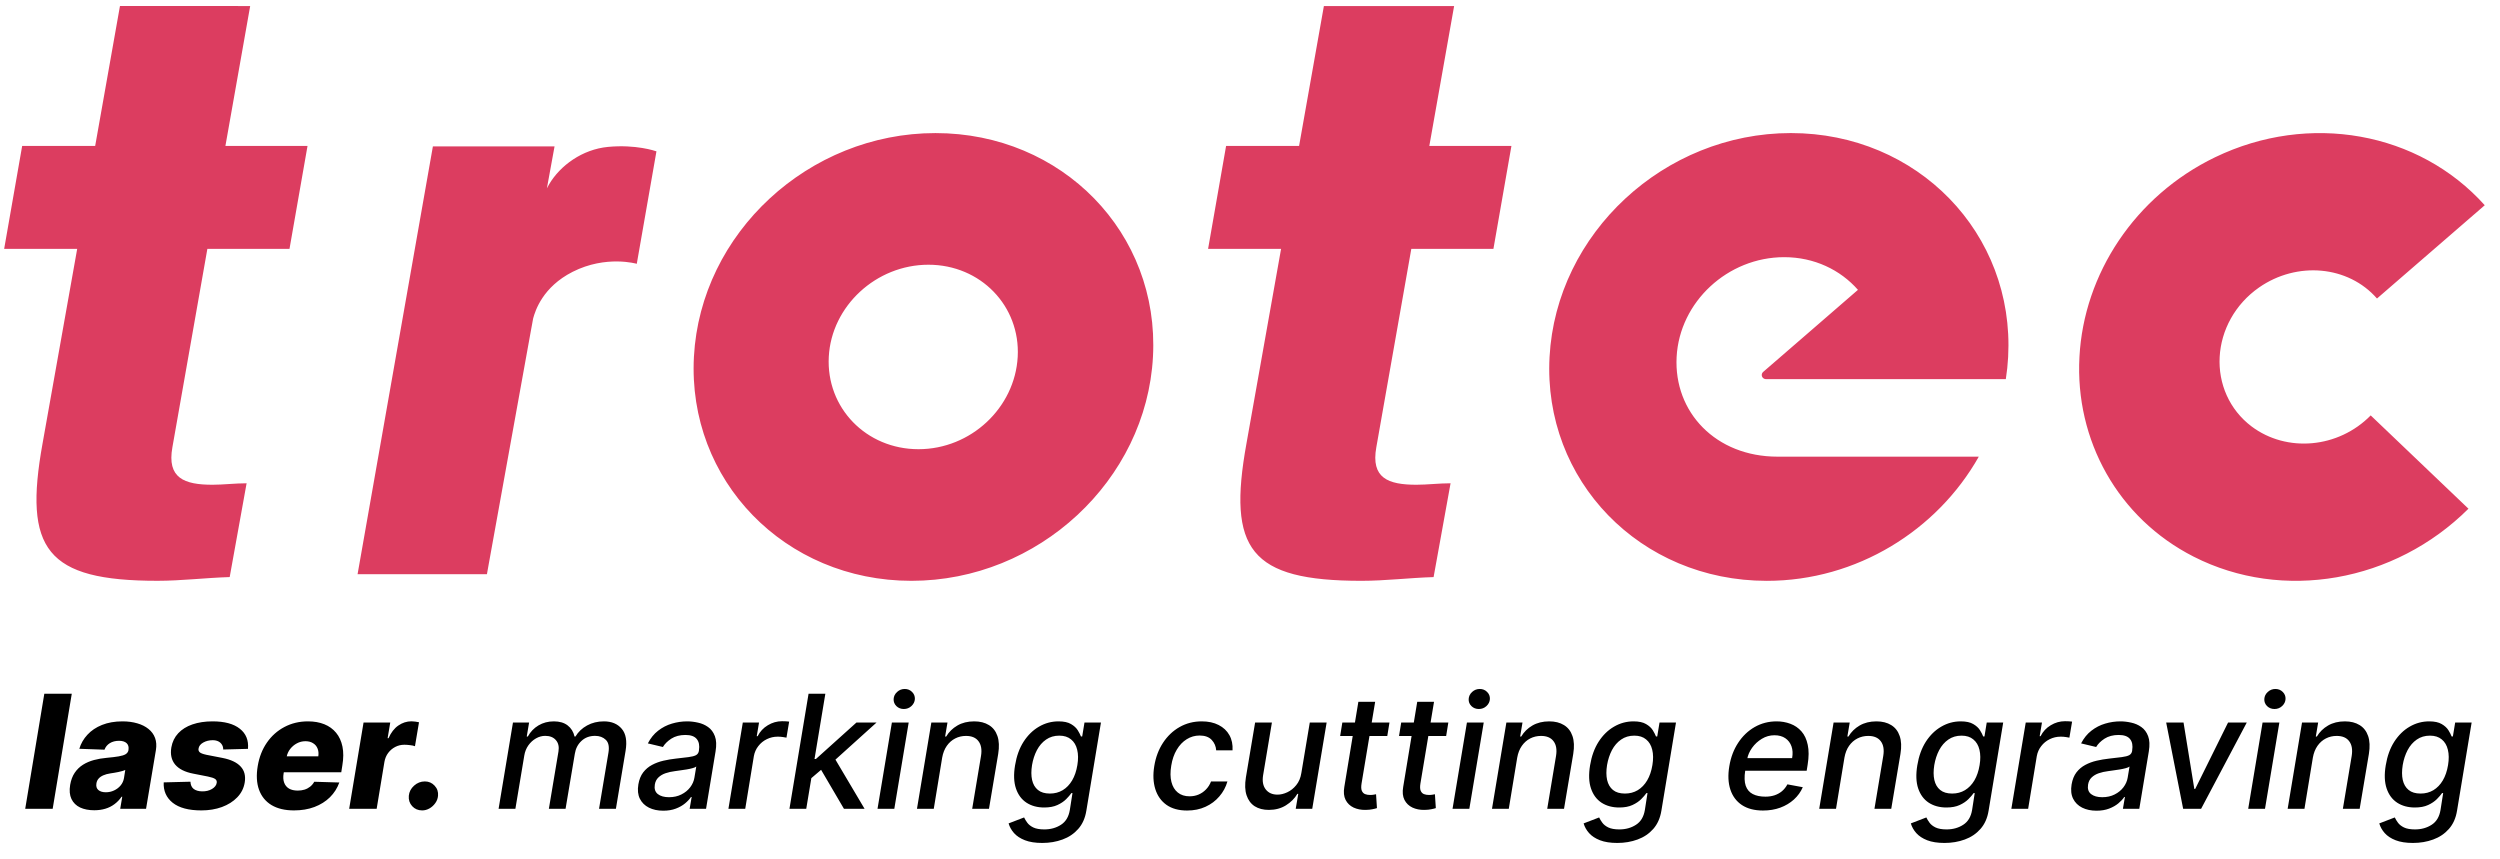 <svg width="128" height="44" viewBox="0 0 128 44" fill="none" xmlns="http://www.w3.org/2000/svg">
<path fill-rule="evenodd" clip-rule="evenodd" d="M127.219 10.508L121.702 15.284C120.224 13.593 117.605 13.368 115.663 14.719C114.428 15.58 113.72 16.913 113.647 18.274C113.572 19.637 114.14 20.973 115.281 21.834C117.079 23.184 119.72 22.959 121.38 21.269L126.385 26.046C122.606 29.81 116.875 30.822 112.316 28.501C108.428 26.523 106.235 22.522 106.468 18.274C106.691 14.025 109.312 10.031 113.414 8.051C118.221 5.731 123.845 6.745 127.219 10.508ZM12.809 0.309L11.541 7.472H15.745L14.822 12.743H10.617L8.827 22.898C8.542 24.475 9.425 24.819 10.881 24.819C11.432 24.819 12.036 24.744 12.626 24.744L11.76 29.546C10.534 29.583 9.285 29.737 8.066 29.737C2.359 29.737 1.201 28.123 2.179 22.705L3.952 12.742H0.213L1.135 7.471H4.873L6.142 0.308L12.809 0.309ZM74.451 0.309L73.181 7.472H77.385L76.463 12.743H72.259L70.468 22.898C70.183 24.475 71.065 24.819 72.521 24.819C73.072 24.819 73.677 24.744 74.269 24.744L73.4 29.547C72.173 29.584 70.925 29.738 69.706 29.738C63.997 29.738 62.839 28.124 63.819 22.706L65.591 12.743H61.854L62.776 7.472H66.513L67.783 0.309H74.451ZM91.692 6.813C98.176 6.813 103.156 11.945 102.817 18.277C102.796 18.659 102.757 19.038 102.698 19.411H90.419C90.298 19.411 90.202 19.317 90.202 19.2C90.202 19.136 90.228 19.083 90.279 19.038C90.282 19.038 91.417 18.054 92.588 17.04L95.127 14.84C94.225 13.813 92.885 13.167 91.351 13.167C88.461 13.167 85.993 15.454 85.843 18.277C85.694 21.105 87.849 23.381 91.009 23.381H101.314C99.188 27.15 95.067 29.739 90.461 29.739C83.979 29.739 78.997 24.607 79.337 18.277C79.677 11.947 85.209 6.813 91.692 6.813ZM47.896 6.814C54.383 6.814 59.374 11.93 59.032 18.265C58.693 24.599 53.153 29.738 46.665 29.738C40.178 29.738 35.189 24.599 35.529 18.265C35.87 11.93 41.409 6.814 47.896 6.814ZM31.125 7.522C32.553 7.384 33.551 7.729 33.61 7.749L32.603 13.507C32.603 13.507 31.034 13.049 29.32 13.917C27.787 14.694 27.406 15.904 27.297 16.304L27.231 16.665L27.172 16.986L25.02 28.899L24.931 29.398H18.308L22.164 7.495H28.393L28.001 9.643L28.109 9.446C28.684 8.465 29.823 7.648 31.125 7.522ZM47.535 13.554C44.857 13.554 42.572 15.673 42.434 18.265C42.293 20.879 44.349 22.999 47.027 22.999C49.705 22.999 51.966 20.879 52.107 18.265C52.245 15.674 50.213 13.554 47.535 13.554Z" fill="#DC3D60"/>
<path d="M3.675 35.519L2.697 41.41H1.291L2.269 35.519H3.675ZM4.826 41.485C4.546 41.485 4.305 41.438 4.102 41.344C3.9 41.248 3.753 41.103 3.659 40.909C3.567 40.716 3.544 40.474 3.592 40.185C3.635 39.939 3.712 39.733 3.825 39.566C3.94 39.397 4.081 39.26 4.248 39.155C4.417 39.049 4.605 38.969 4.812 38.913C5.019 38.858 5.236 38.82 5.462 38.801C5.715 38.778 5.92 38.753 6.078 38.726C6.237 38.699 6.356 38.662 6.434 38.614C6.513 38.564 6.561 38.495 6.578 38.407V38.392C6.601 38.245 6.569 38.131 6.483 38.05C6.397 37.97 6.267 37.929 6.095 37.929C5.911 37.929 5.754 37.97 5.623 38.05C5.493 38.131 5.402 38.242 5.35 38.384L4.061 38.338C4.142 38.069 4.28 37.83 4.475 37.619C4.671 37.406 4.919 37.239 5.22 37.118C5.523 36.996 5.873 36.934 6.27 36.934C6.55 36.934 6.803 36.968 7.03 37.035C7.256 37.1 7.447 37.196 7.602 37.322C7.759 37.447 7.872 37.601 7.939 37.783C8.006 37.965 8.02 38.173 7.982 38.407L7.478 41.41H6.155L6.259 40.794H6.224C6.121 40.944 5.999 41.071 5.859 41.174C5.721 41.278 5.566 41.355 5.393 41.407C5.22 41.459 5.032 41.485 4.826 41.485ZM5.419 40.564C5.567 40.564 5.707 40.534 5.839 40.472C5.971 40.411 6.082 40.327 6.173 40.219C6.265 40.11 6.323 39.983 6.348 39.839L6.414 39.419C6.374 39.441 6.323 39.46 6.262 39.477C6.2 39.494 6.135 39.511 6.066 39.526C5.997 39.539 5.926 39.553 5.853 39.566C5.782 39.578 5.714 39.588 5.649 39.598C5.511 39.619 5.391 39.651 5.29 39.696C5.188 39.74 5.106 39.797 5.045 39.868C4.986 39.937 4.949 40.02 4.936 40.115C4.913 40.259 4.946 40.371 5.036 40.449C5.127 40.526 5.254 40.564 5.419 40.564ZM12.696 38.341L11.428 38.375C11.43 38.281 11.409 38.199 11.364 38.128C11.32 38.055 11.258 37.998 11.178 37.958C11.097 37.918 11.001 37.898 10.89 37.898C10.71 37.898 10.548 37.938 10.404 38.019C10.262 38.099 10.182 38.204 10.165 38.332C10.152 38.401 10.171 38.462 10.223 38.513C10.274 38.563 10.389 38.607 10.568 38.646L11.396 38.807C11.822 38.891 12.131 39.038 12.322 39.247C12.516 39.454 12.585 39.728 12.529 40.069C12.48 40.361 12.351 40.613 12.144 40.826C11.939 41.039 11.677 41.204 11.359 41.321C11.042 41.436 10.692 41.493 10.309 41.493C9.661 41.493 9.172 41.363 8.842 41.102C8.514 40.839 8.361 40.491 8.382 40.058L9.751 40.023C9.757 40.187 9.811 40.309 9.915 40.392C10.02 40.472 10.163 40.514 10.343 40.518C10.541 40.522 10.712 40.481 10.855 40.395C10.999 40.308 11.08 40.202 11.097 40.075C11.108 39.993 11.081 39.929 11.014 39.883C10.948 39.837 10.827 39.795 10.648 39.759L9.9 39.612C9.471 39.53 9.16 39.374 8.968 39.146C8.779 38.916 8.713 38.623 8.773 38.266C8.823 37.982 8.94 37.742 9.124 37.544C9.31 37.345 9.552 37.193 9.851 37.09C10.153 36.986 10.496 36.934 10.881 36.934C11.499 36.934 11.965 37.06 12.279 37.311C12.596 37.56 12.735 37.904 12.696 38.341ZM15.051 41.493C14.589 41.493 14.206 41.402 13.901 41.22C13.598 41.036 13.385 40.774 13.262 40.435C13.139 40.093 13.117 39.688 13.196 39.218C13.273 38.762 13.429 38.363 13.665 38.022C13.903 37.678 14.202 37.412 14.562 37.222C14.923 37.03 15.325 36.934 15.768 36.934C16.082 36.934 16.361 36.983 16.605 37.081C16.848 37.179 17.049 37.324 17.209 37.518C17.368 37.71 17.476 37.946 17.534 38.226C17.591 38.506 17.589 38.827 17.528 39.189L17.473 39.54H13.636L13.766 38.723H16.297C16.32 38.574 16.307 38.441 16.259 38.324C16.212 38.206 16.134 38.115 16.026 38.05C15.921 37.983 15.791 37.95 15.638 37.95C15.483 37.95 15.337 37.986 15.201 38.059C15.067 38.13 14.953 38.226 14.859 38.346C14.765 38.467 14.703 38.603 14.675 38.755L14.522 39.592C14.491 39.778 14.5 39.937 14.548 40.069C14.596 40.202 14.678 40.303 14.795 40.374C14.912 40.443 15.063 40.478 15.247 40.478C15.37 40.478 15.485 40.462 15.592 40.429C15.7 40.395 15.795 40.344 15.88 40.277C15.966 40.208 16.036 40.124 16.09 40.026L17.373 40.064C17.269 40.353 17.109 40.605 16.892 40.82C16.676 41.033 16.411 41.199 16.098 41.318C15.788 41.435 15.439 41.493 15.051 41.493ZM17.878 41.41L18.614 36.992H19.981L19.846 37.797H19.892C20.02 37.506 20.188 37.289 20.395 37.147C20.602 37.003 20.826 36.931 21.068 36.931C21.133 36.931 21.198 36.936 21.264 36.946C21.331 36.953 21.394 36.965 21.453 36.98L21.246 38.206C21.181 38.181 21.096 38.162 20.99 38.151C20.885 38.138 20.789 38.131 20.703 38.131C20.536 38.131 20.381 38.168 20.237 38.243C20.095 38.316 19.974 38.418 19.874 38.551C19.777 38.681 19.712 38.835 19.682 39.011L19.285 41.41H17.878ZM21.615 41.493C21.406 41.493 21.236 41.42 21.103 41.275C20.971 41.129 20.913 40.953 20.931 40.745C20.95 40.542 21.04 40.369 21.201 40.225C21.362 40.081 21.546 40.009 21.753 40.009C21.951 40.009 22.117 40.081 22.251 40.225C22.387 40.369 22.446 40.542 22.427 40.745C22.415 40.883 22.368 41.009 22.285 41.122C22.205 41.235 22.105 41.325 21.986 41.393C21.867 41.46 21.744 41.493 21.615 41.493ZM25.528 41.41L26.264 36.992H27.09L26.969 37.711H27.024C27.158 37.467 27.34 37.278 27.57 37.141C27.802 37.003 28.065 36.934 28.358 36.934C28.65 36.934 28.885 37.003 29.063 37.141C29.243 37.279 29.361 37.469 29.417 37.711H29.463C29.605 37.473 29.803 37.284 30.058 37.144C30.313 37.004 30.6 36.934 30.918 36.934C31.315 36.934 31.62 37.061 31.833 37.314C32.048 37.565 32.113 37.943 32.029 38.447L31.534 41.41H30.671L31.154 38.528C31.202 38.227 31.156 38.01 31.016 37.878C30.876 37.743 30.693 37.676 30.467 37.676C30.187 37.676 29.955 37.763 29.771 37.935C29.587 38.106 29.474 38.325 29.431 38.594L28.957 41.41H28.102L28.594 38.473C28.633 38.231 28.588 38.039 28.462 37.895C28.337 37.749 28.155 37.676 27.915 37.676C27.752 37.676 27.594 37.719 27.441 37.806C27.289 37.892 27.16 38.011 27.052 38.162C26.945 38.314 26.875 38.488 26.843 38.686L26.388 41.41H25.528ZM33.958 41.508C33.678 41.508 33.434 41.456 33.225 41.352C33.016 41.247 32.861 41.094 32.761 40.895C32.662 40.696 32.636 40.451 32.684 40.161C32.726 39.912 32.809 39.707 32.931 39.546C33.056 39.385 33.207 39.257 33.386 39.163C33.564 39.068 33.758 38.996 33.967 38.948C34.176 38.9 34.387 38.864 34.599 38.841C34.868 38.811 35.086 38.785 35.252 38.764C35.421 38.742 35.548 38.71 35.632 38.666C35.717 38.62 35.767 38.545 35.785 38.441V38.421C35.825 38.172 35.788 37.978 35.675 37.84C35.564 37.7 35.37 37.63 35.094 37.63C34.807 37.63 34.565 37.694 34.369 37.82C34.176 37.947 34.033 38.089 33.941 38.246L33.17 38.062C33.308 37.793 33.483 37.577 33.696 37.412C33.911 37.245 34.146 37.124 34.401 37.049C34.656 36.973 34.917 36.934 35.183 36.934C35.36 36.934 35.543 36.955 35.733 36.998C35.923 37.038 36.095 37.112 36.251 37.222C36.408 37.331 36.525 37.487 36.602 37.691C36.678 37.892 36.69 38.154 36.636 38.476L36.15 41.41H35.31L35.413 40.806H35.379C35.306 40.917 35.205 41.026 35.074 41.134C34.946 41.241 34.788 41.33 34.602 41.401C34.416 41.472 34.202 41.508 33.958 41.508ZM34.252 40.817C34.491 40.817 34.703 40.77 34.887 40.676C35.073 40.583 35.224 40.46 35.339 40.308C35.454 40.155 35.526 39.991 35.554 39.816L35.649 39.247C35.613 39.278 35.549 39.305 35.457 39.33C35.367 39.355 35.265 39.377 35.152 39.396C35.039 39.416 34.927 39.432 34.818 39.445C34.711 39.459 34.622 39.471 34.551 39.483C34.382 39.504 34.224 39.539 34.076 39.589C33.93 39.639 33.809 39.711 33.711 39.805C33.613 39.897 33.551 40.02 33.527 40.173C33.492 40.386 33.543 40.547 33.679 40.656C33.817 40.764 34.008 40.817 34.252 40.817ZM37.295 41.41L38.032 36.992H38.863L38.745 37.694H38.791C38.91 37.456 39.084 37.269 39.312 37.133C39.54 36.995 39.783 36.926 40.042 36.926C40.098 36.926 40.161 36.928 40.232 36.931C40.303 36.933 40.361 36.938 40.405 36.946L40.267 37.768C40.234 37.759 40.175 37.748 40.088 37.737C40.002 37.723 39.913 37.717 39.821 37.717C39.62 37.717 39.433 37.76 39.26 37.846C39.087 37.93 38.943 38.048 38.826 38.2C38.709 38.349 38.633 38.52 38.598 38.712L38.156 41.41H37.295ZM41.458 39.911L41.622 38.861H41.775L43.852 36.992H44.881L42.523 39.12H42.387L41.458 39.911ZM40.42 41.41L41.398 35.519H42.258L41.28 41.41H40.42ZM43.21 41.41L41.979 39.31L42.666 38.709L44.266 41.41H43.21ZM44.929 41.41L45.665 36.992H46.525L45.789 41.41H44.929ZM46.275 36.301C46.125 36.301 45.999 36.252 45.895 36.152C45.794 36.05 45.747 35.929 45.754 35.789C45.762 35.648 45.821 35.527 45.933 35.427C46.044 35.325 46.173 35.275 46.321 35.275C46.471 35.275 46.596 35.325 46.698 35.427C46.799 35.527 46.847 35.648 46.842 35.789C46.834 35.929 46.774 36.05 46.663 36.152C46.554 36.252 46.425 36.301 46.275 36.301ZM48.24 38.787L47.809 41.41H46.949L47.685 36.992H48.511L48.39 37.711H48.444C48.584 37.475 48.775 37.287 49.017 37.147C49.26 37.005 49.548 36.934 49.88 36.934C50.179 36.934 50.43 36.998 50.633 37.124C50.839 37.249 50.983 37.435 51.068 37.682C51.154 37.929 51.167 38.235 51.108 38.6L50.636 41.41H49.776L50.228 38.703C50.28 38.383 50.237 38.133 50.101 37.953C49.967 37.77 49.753 37.679 49.46 37.679C49.26 37.679 49.075 37.722 48.905 37.809C48.736 37.895 48.593 38.022 48.476 38.188C48.361 38.353 48.282 38.553 48.24 38.787ZM53.363 43.159C53.01 43.159 52.715 43.113 52.477 43.021C52.241 42.929 52.055 42.807 51.919 42.655C51.785 42.504 51.692 42.338 51.64 42.158L52.434 41.853C52.472 41.937 52.526 42.026 52.595 42.12C52.664 42.216 52.767 42.298 52.903 42.365C53.041 42.432 53.23 42.466 53.469 42.466C53.795 42.466 54.08 42.386 54.324 42.227C54.567 42.07 54.718 41.818 54.775 41.473L54.911 40.605H54.856C54.791 40.699 54.701 40.803 54.586 40.918C54.471 41.033 54.322 41.133 54.14 41.217C53.958 41.302 53.731 41.344 53.461 41.344C53.112 41.344 52.811 41.262 52.558 41.099C52.306 40.934 52.126 40.692 52.017 40.371C51.908 40.049 51.892 39.653 51.971 39.184C52.048 38.714 52.193 38.311 52.408 37.975C52.625 37.64 52.888 37.383 53.196 37.205C53.507 37.024 53.84 36.934 54.194 36.934C54.469 36.934 54.682 36.98 54.836 37.072C54.991 37.162 55.106 37.268 55.181 37.389C55.256 37.51 55.31 37.616 55.345 37.708H55.408L55.526 36.992H56.369L55.621 41.508C55.56 41.887 55.421 42.199 55.204 42.443C54.989 42.686 54.722 42.866 54.401 42.983C54.083 43.1 53.737 43.159 53.363 43.159ZM53.754 40.63C54 40.63 54.218 40.573 54.41 40.458C54.604 40.341 54.765 40.174 54.893 39.957C55.022 39.739 55.111 39.477 55.161 39.172C55.211 38.875 55.208 38.613 55.152 38.387C55.099 38.16 54.994 37.984 54.839 37.858C54.685 37.729 54.485 37.665 54.237 37.665C53.977 37.665 53.751 37.732 53.559 37.866C53.367 37.998 53.211 38.179 53.09 38.407C52.971 38.635 52.888 38.89 52.84 39.172C52.794 39.462 52.794 39.716 52.843 39.934C52.892 40.153 52.992 40.324 53.142 40.446C53.291 40.569 53.495 40.63 53.754 40.63ZM60.779 41.499C60.35 41.499 59.998 41.402 59.724 41.209C59.449 41.013 59.259 40.743 59.151 40.4C59.044 40.057 59.026 39.664 59.099 39.221C59.172 38.772 59.321 38.376 59.545 38.033C59.772 37.688 60.054 37.418 60.394 37.225C60.735 37.031 61.114 36.934 61.53 36.934C61.866 36.934 62.154 36.996 62.396 37.121C62.637 37.244 62.821 37.416 62.945 37.639C63.07 37.861 63.123 38.121 63.106 38.418H62.269C62.256 38.211 62.179 38.033 62.039 37.883C61.899 37.734 61.693 37.659 61.421 37.659C61.181 37.659 60.961 37.722 60.759 37.849C60.558 37.974 60.388 38.152 60.25 38.384C60.112 38.614 60.018 38.886 59.968 39.201C59.914 39.523 59.917 39.801 59.977 40.035C60.036 40.269 60.145 40.45 60.305 40.579C60.464 40.707 60.664 40.771 60.906 40.771C61.071 40.771 61.224 40.742 61.366 40.682C61.51 40.621 61.636 40.534 61.746 40.42C61.857 40.307 61.943 40.171 62.005 40.012H62.844C62.762 40.298 62.624 40.553 62.43 40.777C62.239 41.002 62.003 41.178 61.723 41.306C61.443 41.435 61.128 41.499 60.779 41.499ZM66.629 39.578L67.061 36.992H67.924L67.187 41.41H66.341L66.471 40.645H66.425C66.287 40.881 66.091 41.077 65.838 41.234C65.587 41.39 65.296 41.467 64.964 41.467C64.68 41.467 64.439 41.405 64.242 41.281C64.046 41.154 63.907 40.967 63.825 40.72C63.742 40.472 63.731 40.166 63.79 39.802L64.262 36.992H65.122L64.67 39.698C64.622 39.999 64.667 40.239 64.805 40.417C64.944 40.596 65.145 40.685 65.41 40.685C65.571 40.685 65.737 40.645 65.91 40.564C66.083 40.484 66.235 40.362 66.367 40.199C66.502 40.036 66.589 39.829 66.629 39.578ZM71.141 36.992L71.029 37.682H68.616L68.728 36.992H71.141ZM69.548 35.933H70.408L69.712 40.113C69.685 40.279 69.69 40.405 69.726 40.489C69.763 40.572 69.818 40.629 69.893 40.659C69.97 40.688 70.055 40.702 70.149 40.702C70.218 40.702 70.279 40.697 70.33 40.688C70.382 40.678 70.423 40.671 70.454 40.665L70.5 41.375C70.443 41.395 70.365 41.414 70.267 41.433C70.171 41.454 70.054 41.465 69.916 41.467C69.69 41.471 69.486 41.431 69.303 41.347C69.121 41.26 68.985 41.13 68.895 40.955C68.805 40.779 68.783 40.557 68.829 40.291L69.548 35.933ZM74.155 36.992L74.043 37.682H71.63L71.742 36.992H74.155ZM72.562 35.933H73.422L72.726 40.113C72.699 40.279 72.704 40.405 72.74 40.489C72.777 40.572 72.832 40.629 72.907 40.659C72.984 40.688 73.069 40.702 73.163 40.702C73.232 40.702 73.292 40.697 73.344 40.688C73.396 40.678 73.437 40.671 73.468 40.665L73.514 41.375C73.456 41.395 73.379 41.414 73.281 41.433C73.185 41.454 73.068 41.465 72.93 41.467C72.704 41.471 72.499 41.431 72.317 41.347C72.135 41.26 71.999 41.13 71.909 40.955C71.819 40.779 71.797 40.557 71.843 40.291L72.562 35.933ZM74.37 41.41L75.107 36.992H75.967L75.23 41.41H74.37ZM75.716 36.301C75.567 36.301 75.44 36.252 75.337 36.152C75.235 36.05 75.188 35.929 75.196 35.789C75.204 35.648 75.263 35.527 75.374 35.427C75.485 35.325 75.615 35.275 75.763 35.275C75.912 35.275 76.038 35.325 76.139 35.427C76.241 35.527 76.289 35.648 76.283 35.789C76.275 35.929 76.216 36.05 76.105 36.152C75.996 36.252 75.866 36.301 75.716 36.301ZM77.682 38.787L77.25 41.41H76.39L77.127 36.992H77.952L77.831 37.711H77.886C78.026 37.475 78.217 37.287 78.458 37.147C78.702 37.005 78.99 36.934 79.321 36.934C79.621 36.934 79.872 36.998 80.075 37.124C80.28 37.249 80.425 37.435 80.509 37.682C80.596 37.929 80.609 38.235 80.55 38.6L80.078 41.41H79.218L79.669 38.703C79.721 38.383 79.679 38.133 79.543 37.953C79.409 37.77 79.195 37.679 78.901 37.679C78.702 37.679 78.517 37.722 78.346 37.809C78.177 37.895 78.035 38.022 77.918 38.188C77.803 38.353 77.724 38.553 77.682 38.787ZM82.805 43.159C82.452 43.159 82.157 43.113 81.919 43.021C81.683 42.929 81.497 42.807 81.361 42.655C81.227 42.504 81.133 42.338 81.082 42.158L81.876 41.853C81.914 41.937 81.968 42.026 82.037 42.12C82.106 42.216 82.208 42.298 82.344 42.365C82.483 42.432 82.671 42.466 82.911 42.466C83.237 42.466 83.522 42.386 83.765 42.227C84.009 42.07 84.159 41.818 84.217 41.473L84.352 40.605H84.298C84.232 40.699 84.142 40.803 84.027 40.918C83.912 41.033 83.763 41.133 83.581 41.217C83.399 41.302 83.173 41.344 82.903 41.344C82.553 41.344 82.252 41.262 81.999 41.099C81.748 40.934 81.568 40.692 81.459 40.371C81.349 40.049 81.334 39.653 81.412 39.184C81.489 38.714 81.635 38.311 81.85 37.975C82.066 37.64 82.329 37.383 82.638 37.205C82.948 37.024 83.281 36.934 83.636 36.934C83.91 36.934 84.124 36.98 84.277 37.072C84.433 37.162 84.548 37.268 84.623 37.389C84.697 37.51 84.752 37.616 84.787 37.708H84.85L84.968 36.992H85.811L85.063 41.508C85.001 41.887 84.862 42.199 84.646 42.443C84.431 42.686 84.163 42.866 83.843 42.983C83.525 43.1 83.179 43.159 82.805 43.159ZM83.196 40.63C83.441 40.63 83.66 40.573 83.852 40.458C84.045 40.341 84.207 40.174 84.335 39.957C84.463 39.739 84.553 39.477 84.603 39.172C84.652 38.875 84.65 38.613 84.594 38.387C84.54 38.16 84.436 37.984 84.28 37.858C84.127 37.729 83.927 37.665 83.679 37.665C83.418 37.665 83.192 37.732 83 37.866C82.809 37.998 82.652 38.179 82.531 38.407C82.413 38.635 82.329 38.89 82.281 39.172C82.235 39.462 82.236 39.716 82.284 39.934C82.334 40.153 82.434 40.324 82.583 40.446C82.733 40.569 82.937 40.63 83.196 40.63ZM90.264 41.499C89.831 41.499 89.472 41.406 89.188 41.22C88.906 41.032 88.709 40.769 88.596 40.429C88.483 40.088 88.464 39.688 88.541 39.23C88.616 38.777 88.766 38.378 88.993 38.033C89.219 37.688 89.501 37.418 89.838 37.225C90.178 37.031 90.553 36.934 90.963 36.934C91.212 36.934 91.447 36.975 91.668 37.058C91.89 37.14 92.079 37.27 92.234 37.446C92.39 37.623 92.497 37.852 92.556 38.134C92.618 38.414 92.616 38.754 92.551 39.155L92.502 39.46H88.987L89.088 38.815H91.757C91.797 38.589 91.787 38.389 91.725 38.214C91.664 38.038 91.558 37.899 91.409 37.797C91.261 37.696 91.075 37.645 90.851 37.645C90.621 37.645 90.406 37.705 90.207 37.826C90.007 37.947 89.84 38.101 89.706 38.289C89.574 38.475 89.49 38.667 89.456 38.864L89.355 39.454C89.305 39.776 89.314 40.035 89.381 40.231C89.45 40.426 89.571 40.568 89.743 40.656C89.916 40.745 90.132 40.789 90.391 40.789C90.557 40.789 90.712 40.766 90.854 40.72C90.998 40.672 91.125 40.602 91.236 40.51C91.347 40.416 91.441 40.299 91.515 40.159L92.303 40.305C92.198 40.545 92.046 40.755 91.849 40.935C91.651 41.114 91.418 41.253 91.15 41.352C90.883 41.45 90.588 41.499 90.264 41.499ZM94.436 38.787L94.004 41.41H93.144L93.88 36.992H94.706L94.585 37.711H94.64C94.78 37.475 94.971 37.287 95.212 37.147C95.456 37.005 95.743 36.934 96.075 36.934C96.374 36.934 96.625 36.998 96.829 37.124C97.034 37.249 97.179 37.435 97.263 37.682C97.349 37.929 97.363 38.235 97.303 38.6L96.832 41.41H95.972L96.423 38.703C96.475 38.383 96.433 38.133 96.297 37.953C96.162 37.77 95.948 37.679 95.655 37.679C95.456 37.679 95.271 37.722 95.1 37.809C94.931 37.895 94.788 38.022 94.671 38.188C94.556 38.353 94.478 38.553 94.436 38.787ZM99.558 43.159C99.206 43.159 98.91 43.113 98.672 43.021C98.437 42.929 98.251 42.807 98.115 42.655C97.98 42.504 97.887 42.338 97.835 42.158L98.629 41.853C98.668 41.937 98.721 42.026 98.79 42.12C98.859 42.216 98.962 42.298 99.098 42.365C99.236 42.432 99.425 42.466 99.665 42.466C99.991 42.466 100.276 42.386 100.519 42.227C100.763 42.07 100.913 41.818 100.971 41.473L101.106 40.605H101.051C100.986 40.699 100.896 40.803 100.781 40.918C100.666 41.033 100.517 41.133 100.335 41.217C100.153 41.302 99.927 41.344 99.656 41.344C99.307 41.344 99.006 41.262 98.753 41.099C98.502 40.934 98.322 40.692 98.212 40.371C98.103 40.049 98.088 39.653 98.166 39.184C98.243 38.714 98.389 38.311 98.603 37.975C98.82 37.64 99.083 37.383 99.392 37.205C99.702 37.024 100.035 36.934 100.39 36.934C100.664 36.934 100.878 36.98 101.031 37.072C101.186 37.162 101.302 37.268 101.376 37.389C101.451 37.51 101.506 37.616 101.54 37.708H101.604L101.721 36.992H102.564L101.816 41.508C101.755 41.887 101.616 42.199 101.399 42.443C101.185 42.686 100.917 42.866 100.597 42.983C100.278 43.1 99.932 43.159 99.558 43.159ZM99.95 40.63C100.195 40.63 100.414 40.573 100.605 40.458C100.799 40.341 100.96 40.174 101.089 39.957C101.217 39.739 101.306 39.477 101.356 39.172C101.406 38.875 101.403 38.613 101.348 38.387C101.294 38.16 101.189 37.984 101.034 37.858C100.881 37.729 100.68 37.665 100.433 37.665C100.172 37.665 99.946 37.732 99.754 37.866C99.562 37.998 99.406 38.179 99.285 38.407C99.166 38.635 99.083 38.89 99.035 39.172C98.989 39.462 98.99 39.716 99.038 39.934C99.088 40.153 99.187 40.324 99.337 40.446C99.487 40.569 99.691 40.63 99.95 40.63ZM102.981 41.41L103.718 36.992H104.549L104.431 37.694H104.477C104.596 37.456 104.77 37.269 104.998 37.133C105.226 36.995 105.469 36.926 105.728 36.926C105.784 36.926 105.847 36.928 105.918 36.931C105.989 36.933 106.047 36.938 106.091 36.946L105.953 37.768C105.92 37.759 105.861 37.748 105.774 37.737C105.688 37.723 105.599 37.717 105.507 37.717C105.306 37.717 105.119 37.76 104.946 37.846C104.773 37.93 104.629 38.048 104.512 38.2C104.395 38.349 104.319 38.52 104.284 38.712L103.841 41.41H102.981ZM107.341 41.508C107.061 41.508 106.816 41.456 106.607 41.352C106.398 41.247 106.244 41.094 106.144 40.895C106.044 40.696 106.018 40.451 106.066 40.161C106.109 39.912 106.191 39.707 106.314 39.546C106.438 39.385 106.59 39.257 106.768 39.163C106.947 39.068 107.14 38.996 107.349 38.948C107.558 38.9 107.769 38.864 107.982 38.841C108.25 38.811 108.468 38.785 108.635 38.764C108.804 38.742 108.93 38.71 109.015 38.666C109.099 38.62 109.15 38.545 109.167 38.441V38.421C109.207 38.172 109.171 37.978 109.058 37.84C108.947 37.7 108.753 37.63 108.477 37.63C108.189 37.63 107.948 37.694 107.752 37.82C107.558 37.947 107.415 38.089 107.323 38.246L106.552 38.062C106.691 37.793 106.866 37.577 107.079 37.412C107.294 37.245 107.529 37.124 107.784 37.049C108.039 36.973 108.299 36.934 108.566 36.934C108.742 36.934 108.925 36.955 109.115 36.998C109.305 37.038 109.478 37.112 109.633 37.222C109.79 37.331 109.907 37.487 109.984 37.691C110.061 37.892 110.072 38.154 110.019 38.476L109.532 41.41H108.693L108.796 40.806H108.762C108.689 40.917 108.587 41.026 108.457 41.134C108.328 41.241 108.171 41.33 107.985 41.401C107.799 41.472 107.584 41.508 107.341 41.508ZM107.634 40.817C107.874 40.817 108.086 40.77 108.27 40.676C108.456 40.583 108.606 40.46 108.721 40.308C108.836 40.155 108.908 39.991 108.937 39.816L109.032 39.247C108.995 39.278 108.931 39.305 108.839 39.33C108.749 39.355 108.647 39.377 108.534 39.396C108.421 39.416 108.31 39.432 108.201 39.445C108.093 39.459 108.004 39.471 107.933 39.483C107.764 39.504 107.606 39.539 107.459 39.589C107.313 39.639 107.191 39.711 107.093 39.805C106.995 39.897 106.934 40.02 106.909 40.173C106.875 40.386 106.925 40.547 107.062 40.656C107.2 40.764 107.39 40.817 107.634 40.817ZM115.036 36.992L112.697 41.41H111.777L110.908 36.992H111.797L112.349 40.392H112.395L114.078 36.992H115.036ZM115.108 41.41L115.844 36.992H116.704L115.968 41.41H115.108ZM116.454 36.301C116.304 36.301 116.178 36.252 116.074 36.152C115.972 36.05 115.926 35.929 115.933 35.789C115.941 35.648 116 35.527 116.112 35.427C116.223 35.325 116.352 35.275 116.5 35.275C116.649 35.275 116.775 35.325 116.877 35.427C116.978 35.527 117.026 35.648 117.02 35.789C117.013 35.929 116.953 36.05 116.842 36.152C116.733 36.252 116.603 36.301 116.454 36.301ZM118.419 38.787L117.988 41.41H117.128L117.864 36.992H118.69L118.569 37.711H118.623C118.763 37.475 118.954 37.287 119.196 37.147C119.439 37.005 119.727 36.934 120.059 36.934C120.358 36.934 120.609 36.998 120.812 37.124C121.017 37.249 121.162 37.435 121.247 37.682C121.333 37.929 121.346 38.235 121.287 38.6L120.815 41.41H119.955L120.407 38.703C120.458 38.383 120.416 38.133 120.28 37.953C120.146 37.77 119.932 37.679 119.639 37.679C119.439 37.679 119.254 37.722 119.084 37.809C118.915 37.895 118.772 38.022 118.655 38.188C118.54 38.353 118.461 38.553 118.419 38.787ZM123.542 43.159C123.189 43.159 122.894 43.113 122.656 43.021C122.42 42.929 122.234 42.807 122.098 42.655C121.964 42.504 121.871 42.338 121.819 42.158L122.613 41.853C122.651 41.937 122.705 42.026 122.774 42.12C122.843 42.216 122.946 42.298 123.082 42.365C123.22 42.432 123.409 42.466 123.648 42.466C123.974 42.466 124.259 42.386 124.503 42.227C124.746 42.07 124.897 41.818 124.954 41.473L125.09 40.605H125.035C124.97 40.699 124.88 40.803 124.765 40.918C124.649 41.033 124.501 41.133 124.319 41.217C124.136 41.302 123.91 41.344 123.64 41.344C123.291 41.344 122.99 41.262 122.737 41.099C122.485 40.934 122.305 40.692 122.196 40.371C122.087 40.049 122.071 39.653 122.15 39.184C122.227 38.714 122.372 38.311 122.587 37.975C122.804 37.64 123.066 37.383 123.375 37.205C123.686 37.024 124.019 36.934 124.373 36.934C124.648 36.934 124.861 36.98 125.015 37.072C125.17 37.162 125.285 37.268 125.36 37.389C125.435 37.51 125.489 37.616 125.524 37.708H125.587L125.705 36.992H126.548L125.8 41.508C125.739 41.887 125.6 42.199 125.383 42.443C125.168 42.686 124.901 42.866 124.58 42.983C124.262 43.1 123.916 43.159 123.542 43.159ZM123.933 40.63C124.179 40.63 124.397 40.573 124.589 40.458C124.783 40.341 124.944 40.174 125.072 39.957C125.201 39.739 125.29 39.477 125.34 39.172C125.39 38.875 125.387 38.613 125.331 38.387C125.277 38.16 125.173 37.984 125.018 37.858C124.864 37.729 124.664 37.665 124.416 37.665C124.156 37.665 123.929 37.732 123.738 37.866C123.546 37.998 123.39 38.179 123.269 38.407C123.15 38.635 123.066 38.89 123.019 39.172C122.972 39.462 122.973 39.716 123.021 39.934C123.071 40.153 123.171 40.324 123.321 40.446C123.47 40.569 123.674 40.63 123.933 40.63Z" fill="black"/>
</svg>
